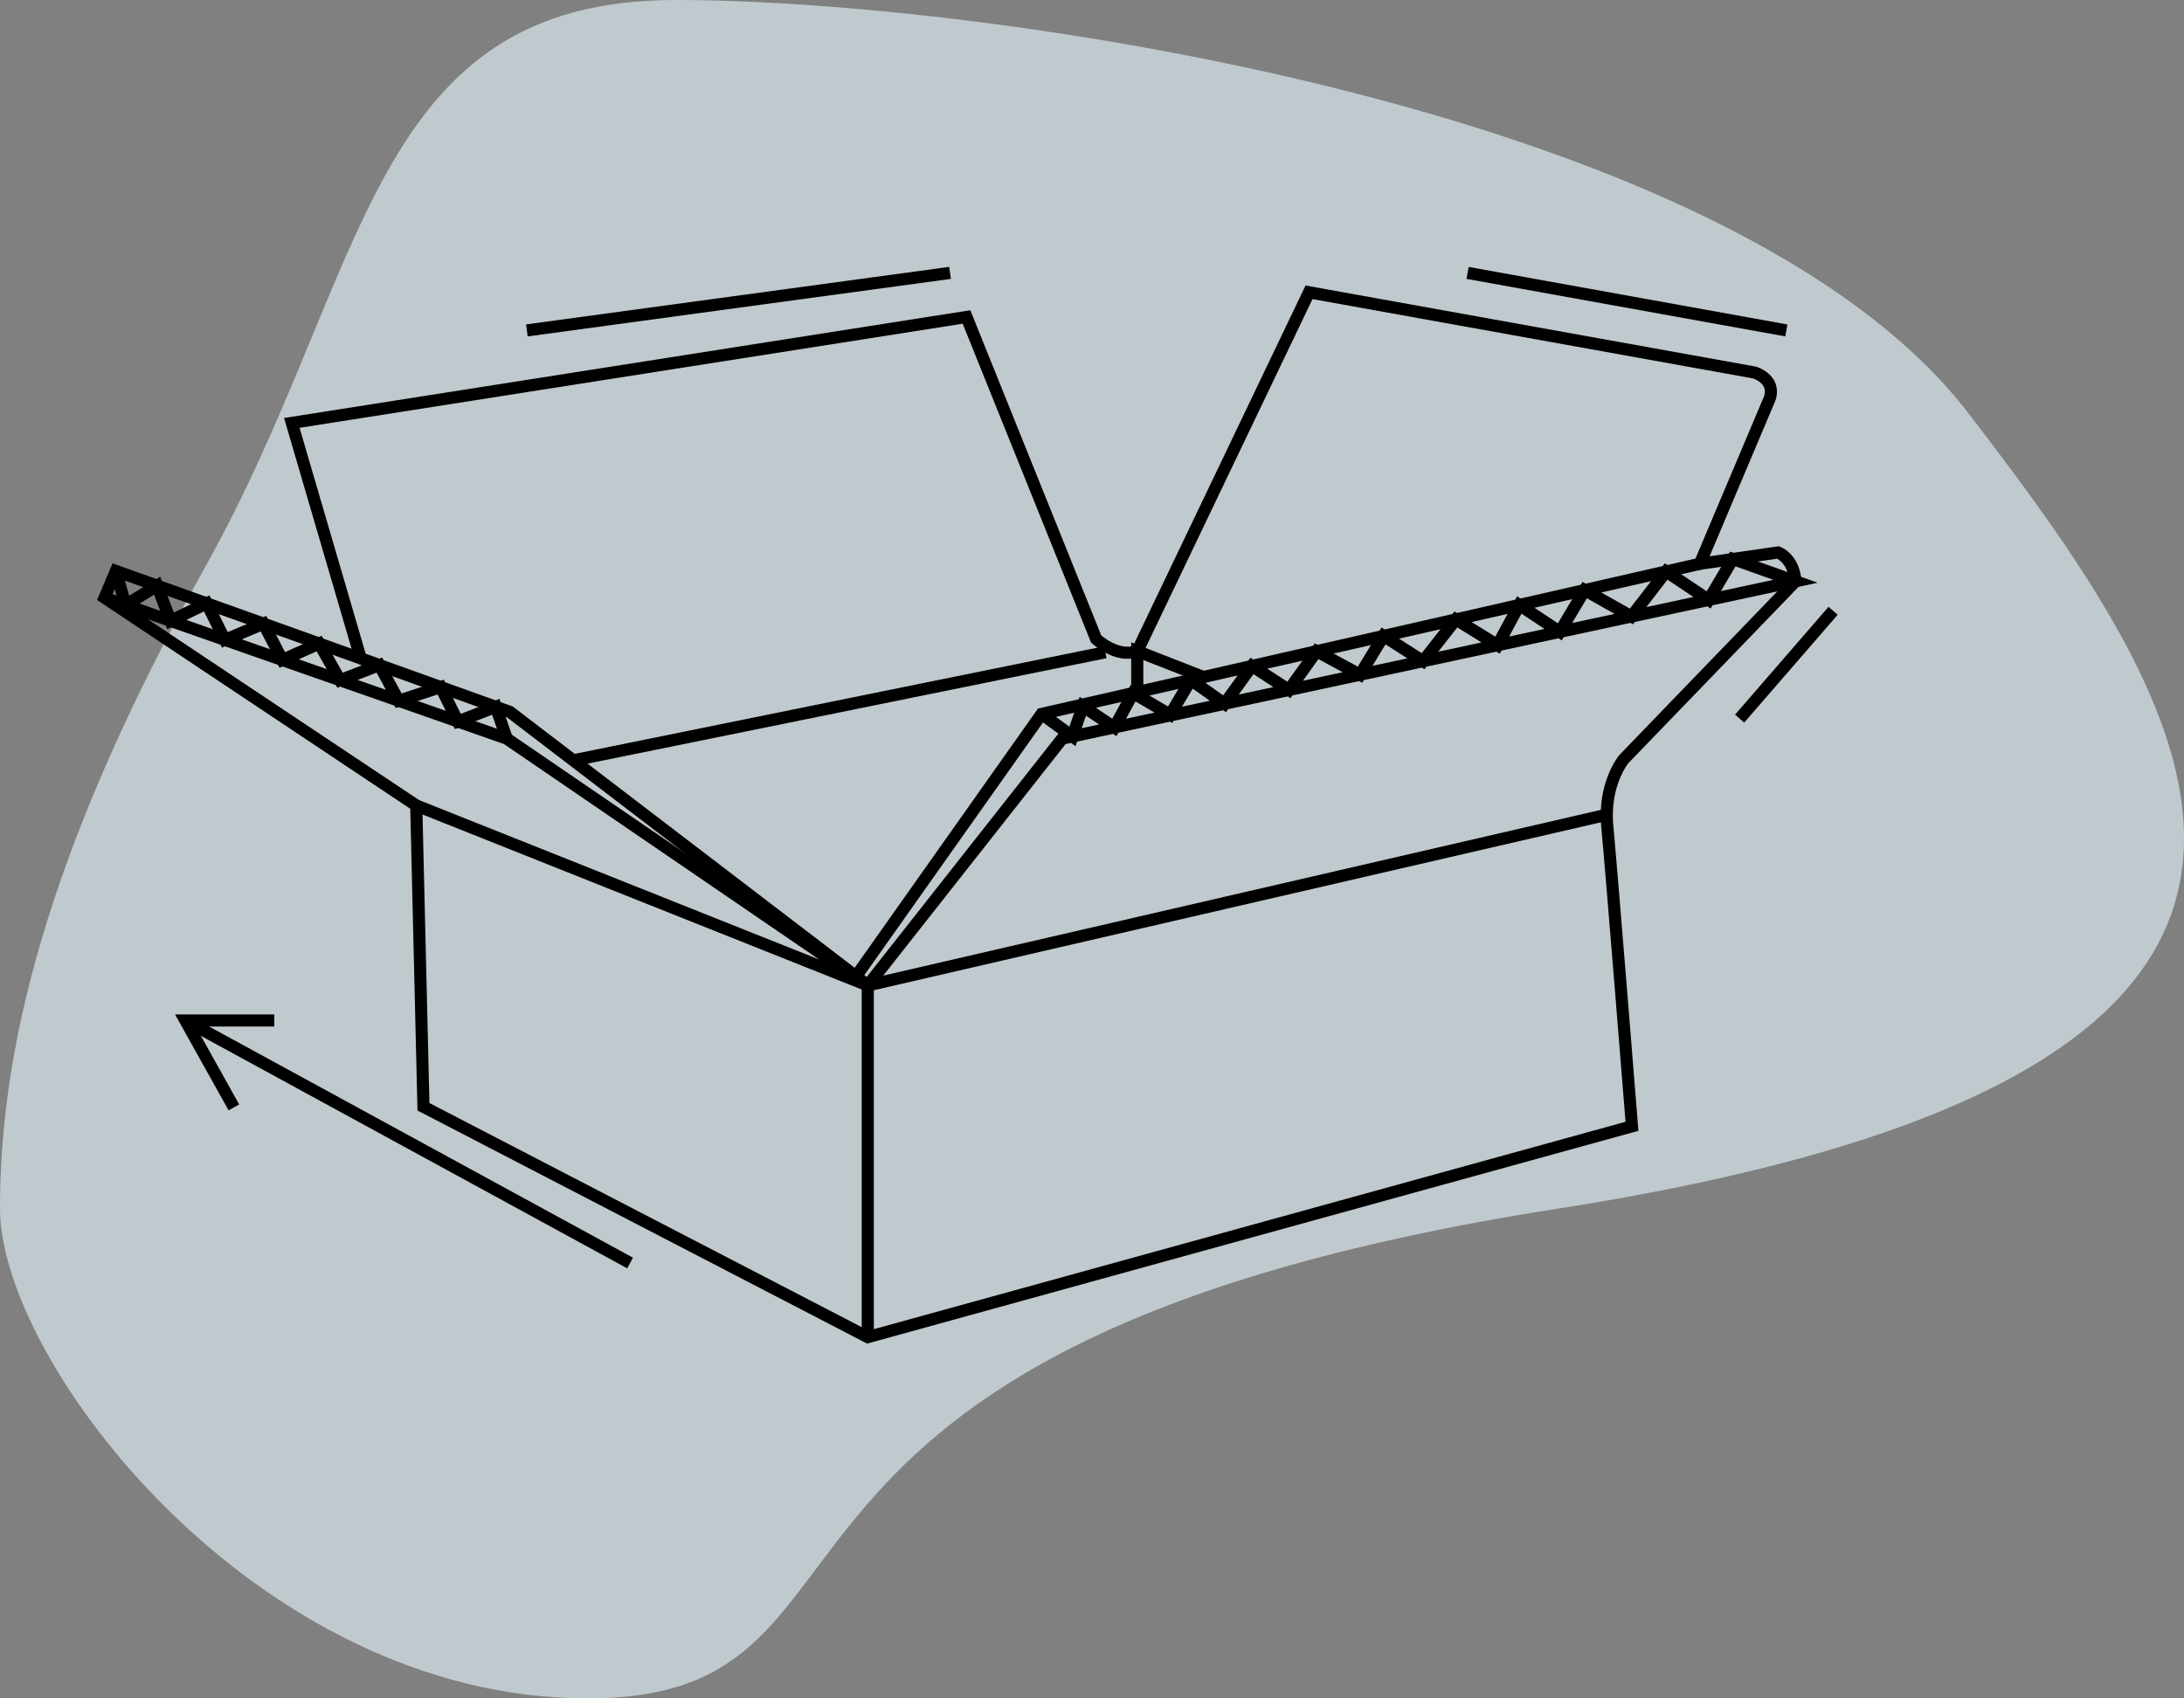 <?xml version="1.0" encoding="UTF-8"?>
<svg width="90px" height="70px" viewBox="0 0 90 70" version="1.1" xmlns="http://www.w3.org/2000/svg" xmlns:xlink="http://www.w3.org/1999/xlink">
    <rect x="0" y="0" width="90" height="70" fill="#808080" stroke="none"/>
    <title>icon-returns</title>
    <g id="Footer-Illustrations" stroke="none" stroke-width="1" fill="none" fill-rule="evenodd">
        <g id="Artboard-Copy-4" transform="translate(-105, -41)">
            <g id="icon-returns" transform="translate(105, 41)">
                <path d="M8.474,23.333 C15.218,11.268 15.133,0 27.844,0 C40.556,0 71.427,4.414 81.112,17.027 C90.798,29.64 100.482,44.144 64.163,49.82 C27.844,55.495 37.898,70 24.213,70 C10.527,70 0,56.126 0,49.82 C0,43.514 1.731,35.399 8.474,23.333 Z" id="blue-background-thing" fill="#E0EFF5" opacity="0.669"></path>
                <g id="Group-27" transform="translate(4, 11)" stroke="#000000" stroke-width="0.5">
                    <path d="M62.913,20.29 C62.913,20.29 62.065,21.311 62.235,23.068 C62.404,24.825 63.252,35.421 63.252,35.421 L31.76,44.11 L13.45,34.616 L13.153,22.197 L0.311,13.635 L0.777,12.533 L10.865,16.136 L8.025,6.43 L35.829,2.064 L41.169,15.331 C41.169,15.331 42.017,16.136 42.865,15.839 L49.943,1.047 L68.296,4.353 C68.296,4.353 69.185,4.607 68.932,5.413 L66.049,12.237 L69.27,11.77 C69.27,11.77 69.906,11.982 69.991,12.957 L62.913,20.29 Z" id="Stroke-1"></path>
                    <polyline id="Stroke-3" points="31.76 44.11 31.76 29.614 62.212 22.579"></polyline>
                    <polyline id="Stroke-5" points="0.311 13.636 16.883 19.442 31.76 29.614 13.153 22.198"></polyline>
                    <line x1="19.624" y1="20.338" x2="41.551" y2="15.882" id="Stroke-7"></line>
                    <polyline id="Stroke-9" points="45.578 16.899 42.865 15.839 42.865 17.564"></polyline>
                    <polyline id="Stroke-11" points="66.049 12.237 38.923 18.425 31.274 29.243 31.76 29.614 17.01 18.341 10.864 16.136"></polyline>
                    <polyline id="Stroke-13" points="5.638 34.642 3.639 31.06 7.304 31.06"></polyline>
                    <line x1="3.639" y1="31.06" x2="21.965" y2="41.056" id="Stroke-15"></line>
                    <polyline id="Stroke-17" points="0.777 12.533 1.172 13.937 2.476 13.14 3.027 14.587 4.519 13.87 5.267 15.372 6.858 14.705 7.634 16.201 9.152 15.524 10.013 17.035 11.634 16.412 12.43 17.882 14.161 17.318 14.868 18.736 16.431 18.132 16.883 19.442"></polyline>
                    <polyline id="Stroke-19" points="38.923 18.425 40.195 19.351 40.622 18.11 41.921 18.981 42.697 17.564 44.221 18.458 45.074 17.022 46.463 18.006 47.592 16.447 49.114 17.437 50.256 15.84 52.044 16.808 53.014 15.211 54.645 16.251 55.995 14.53 57.711 15.592 58.609 13.934 60.278 15.042 61.304 13.32 63.23 14.408 64.66 12.554 66.412 13.725 67.408 12.04 69.991 12.958 39.771 19.442 31.76 29.614"></polyline>
                    <line x1="17.712" y1="2.618" x2="35.151" y2="0.247" id="Stroke-21"></line>
                    <line x1="71.54" y1="14.174" x2="67.688" y2="18.618" id="Stroke-23"></line>
                    <line x1="56.478" y1="0.248" x2="69.614" y2="2.619" id="Stroke-25"></line>
                </g>
            </g>
        </g>
    </g>
</svg>